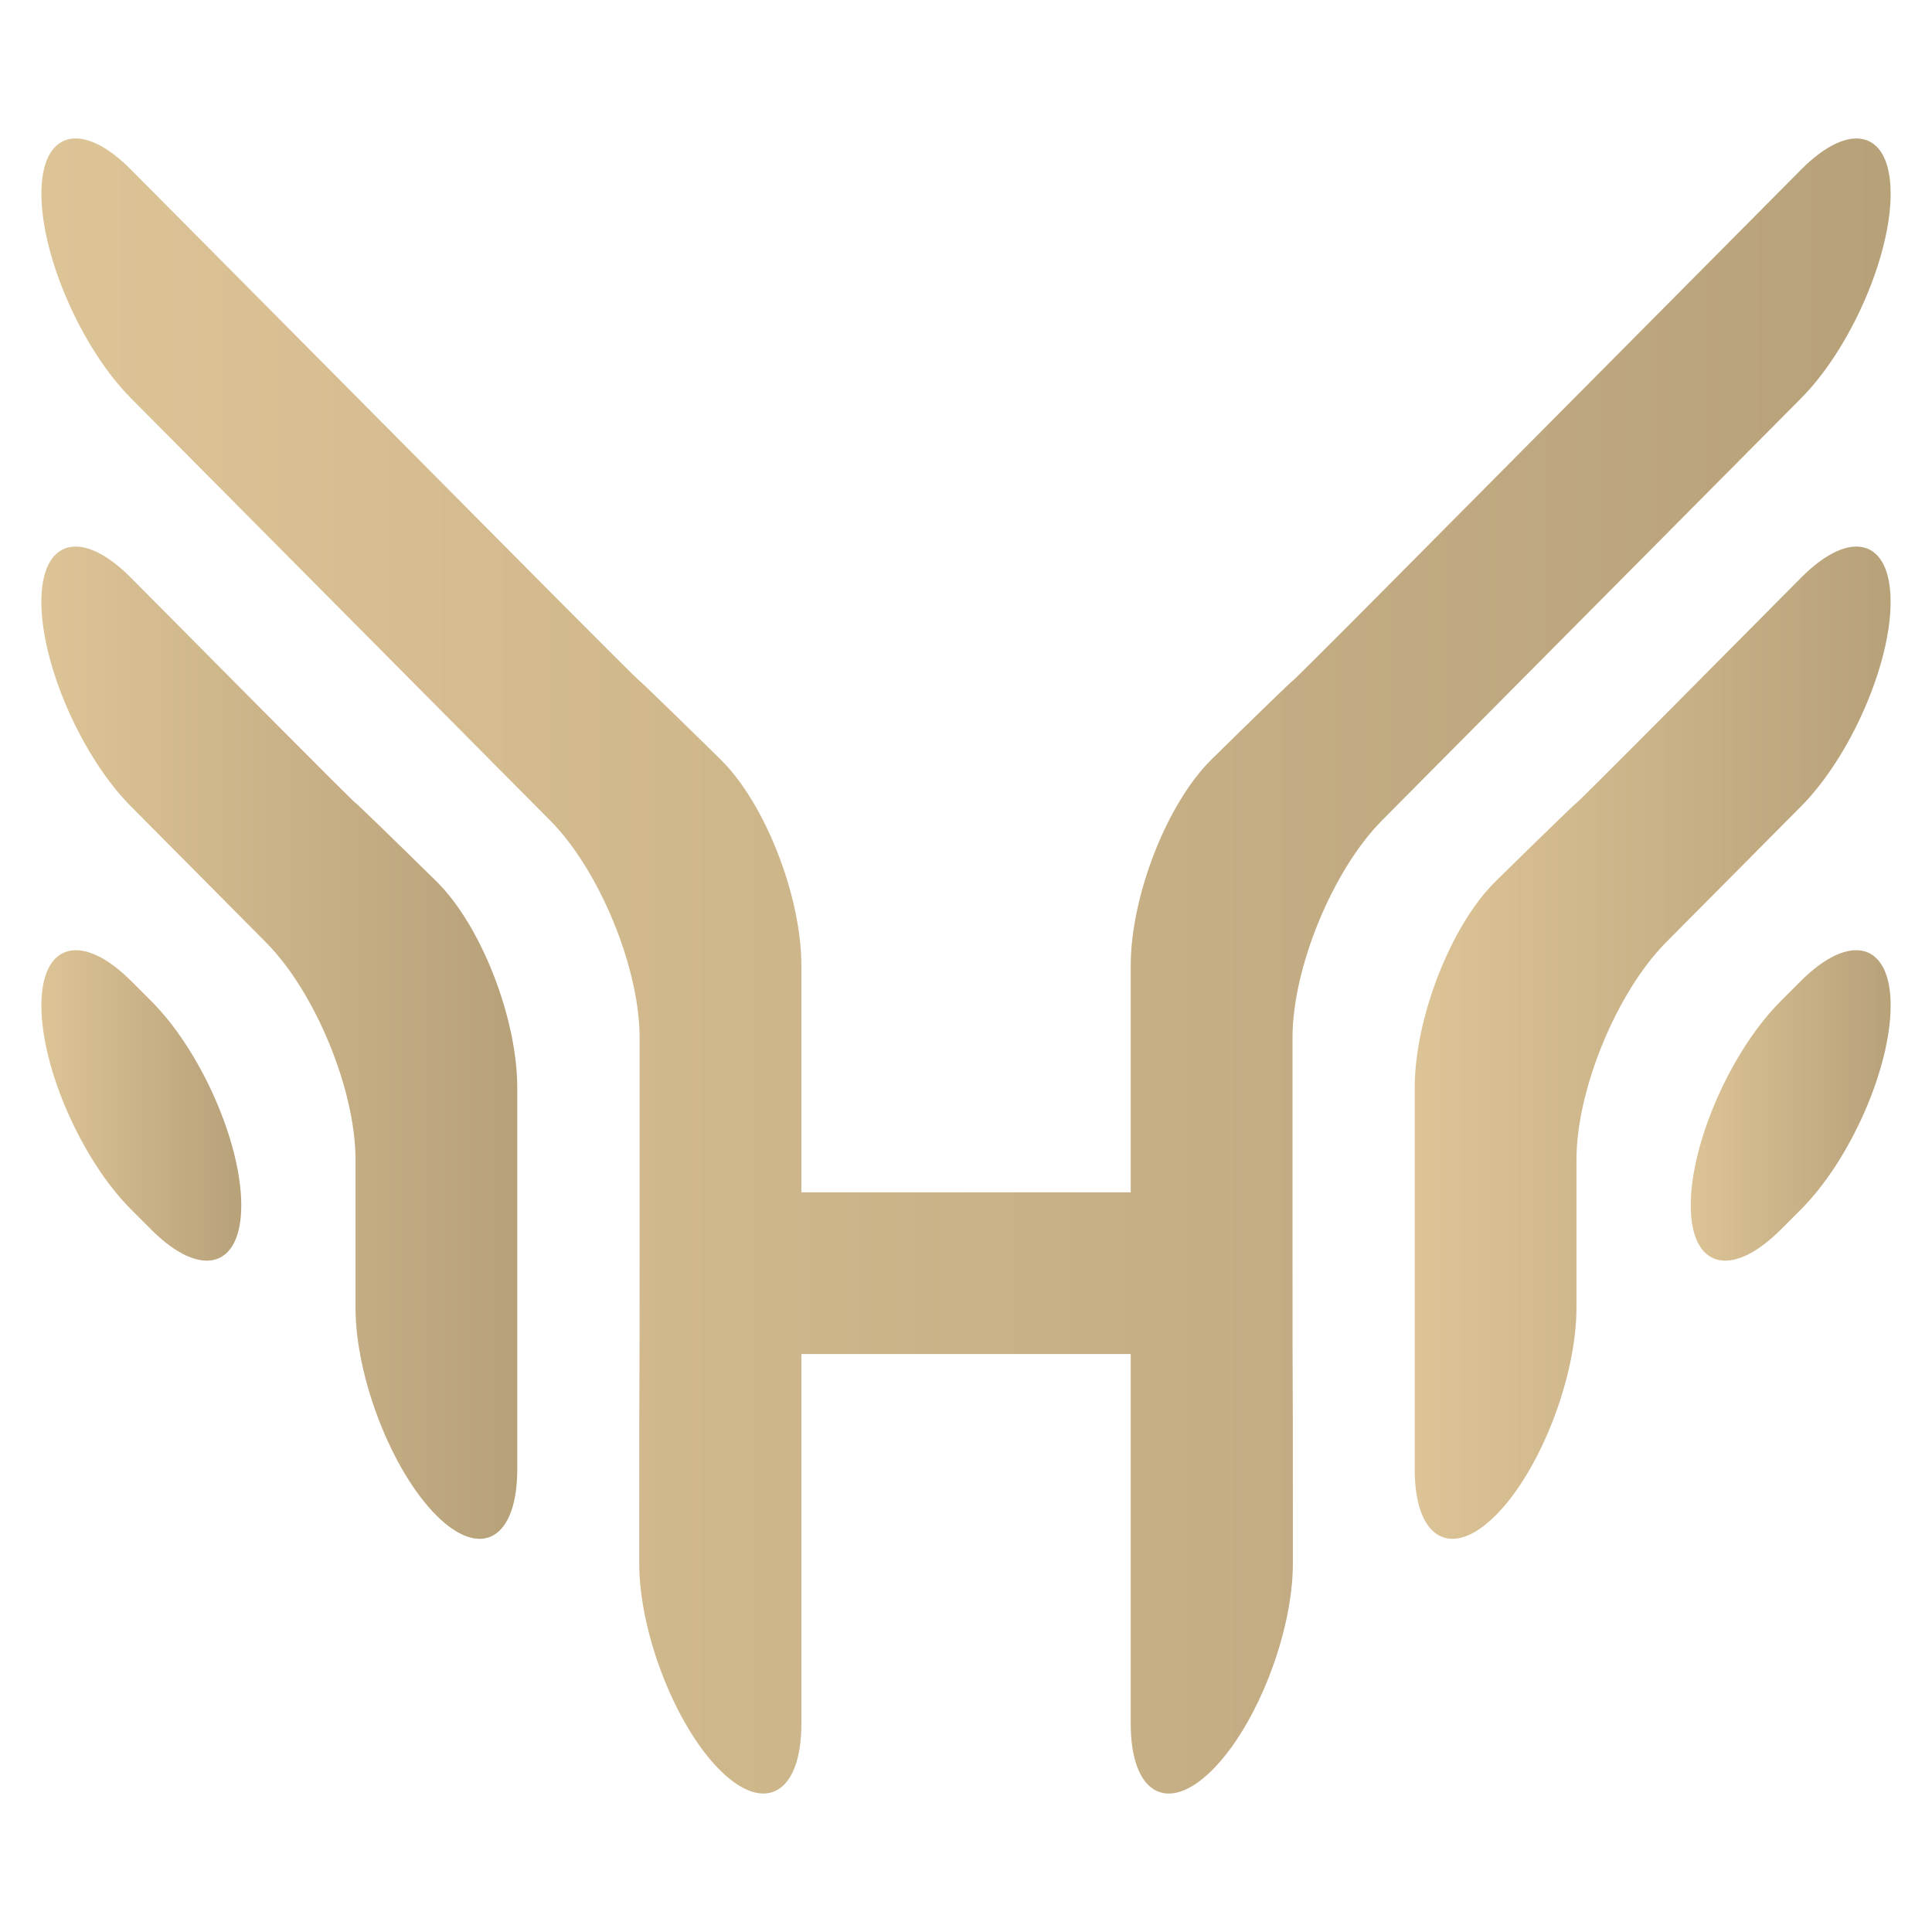 <?xml version="1.0" encoding="UTF-8"?>
<svg id="Layer_1" data-name="Layer 1" xmlns="http://www.w3.org/2000/svg" xmlns:xlink="http://www.w3.org/1999/xlink" viewBox="0 0 512 512">
  <defs>
    <style>
      .cls-1 {
        fill: url(#ORO_1-5);
      }

      .cls-1, .cls-2, .cls-3, .cls-4, .cls-5 {
        stroke-width: 0px;
      }

      .cls-2 {
        fill: url(#ORO_1-4);
      }

      .cls-3 {
        fill: url(#ORO_1-2);
      }

      .cls-4 {
        fill: url(#ORO_1-3);
      }

      .cls-5 {
        fill: url(#ORO_1);
      }
    </style>
    <linearGradient id="ORO_1" data-name="ORO 1" x1="10.96" y1="292.95" x2="63.94" y2="292.95" gradientUnits="userSpaceOnUse">
      <stop offset="0" stop-color="#ddc497"/>
      <stop offset="1" stop-color="#b7a179"/>
    </linearGradient>
    <linearGradient id="ORO_1-2" data-name="ORO 1" y1="276.33" x2="137.08" y2="276.33" xlink:href="#ORO_1"/>
    <linearGradient id="ORO_1-3" data-name="ORO 1" y1="256" x2="501.04" y2="256" xlink:href="#ORO_1"/>
    <linearGradient id="ORO_1-4" data-name="ORO 1" x1="448.06" x2="501.04" xlink:href="#ORO_1"/>
    <linearGradient id="ORO_1-5" data-name="ORO 1" x1="374.92" y1="276.33" x2="501.04" y2="276.33" xlink:href="#ORO_1"/>
  </defs>
  <path class="cls-5" d="M34.78,260c-13.1-13.09-23.82-10.17-23.82,6.48s10.72,40.99,23.82,54.08l5.34,5.34c13.1,13.09,23.82,10.17,23.82-6.48s-10.72-40.99-23.82-54.08l-5.34-5.34Z"/>
  <path class="cls-3" d="M94.21,212.78c0,.15-10.67-10.48-23.72-23.62l-35.81-36.07c-13.05-13.14-23.72-10.26-23.72,6.4s10.67,41.05,23.72,54.19l35.81,36.07c13.05,13.14,23.72,39.05,23.72,57.57v39.2c0,18.52,9.65,43.31,21.44,55.09,11.79,11.78,21.43,6.27,21.43-12.25v-101.08c0-18.52-9.65-43.14-21.43-54.72-11.79-11.58-21.44-20.93-21.44-20.78Z"/>
  <path class="cls-4" d="M366.23,217.43l111.09-111.9c13.05-13.14,23.72-37.53,23.72-54.19s-10.67-19.54-23.72-6.4l-111.09,111.9c-13.05,13.14-23.72,23.77-23.72,23.62s-9.65,9.2-21.43,20.78c-11.79,11.58-21.43,36.2-21.43,54.72v60.02h-87.27v-60.02c0-18.52-9.65-43.14-21.44-54.72-11.79-11.58-21.43-20.93-21.43-20.78s-10.67-10.48-23.72-23.62L34.69,44.93c-13.05-13.14-23.72-10.26-23.72,6.4s10.67,41.05,23.72,54.19l111.09,111.9c13.05,13.14,23.72,39.05,23.72,57.57v58.14c0,18.52-.02,33.7-.05,33.72-.03.03-.05,15.21-.05,33.73v13.7c0,18.52,9.67,43.23,21.49,54.92,11.82,11.69,21.49,6.09,21.49-12.42v-97.94h87.27v97.94c0,18.52,9.67,24.11,21.49,12.42,11.82-11.69,21.49-36.4,21.49-54.92v-13.7c0-18.52-.02-33.7-.05-33.73-.03-.03-.05-15.21-.05-33.72v-58.14c0-18.52,10.67-44.42,23.72-57.57Z"/>
  <path class="cls-2" d="M477.22,260l-5.34,5.34c-13.1,13.09-23.82,37.43-23.82,54.08s10.72,19.57,23.82,6.48l5.34-5.34c13.1-13.09,23.82-37.43,23.82-54.08s-10.72-19.57-23.82-6.48Z"/>
  <path class="cls-1" d="M477.31,153.09l-35.81,36.07c-13.05,13.14-23.72,23.77-23.72,23.62s-9.65,9.2-21.43,20.78c-11.79,11.58-21.44,36.2-21.44,54.72v101.08c0,18.52,9.65,24.03,21.44,12.25,11.79-11.78,21.43-36.57,21.43-55.09v-39.2c0-18.52,10.68-44.42,23.72-57.57l35.81-36.07c13.05-13.14,23.72-37.53,23.72-54.19s-10.68-19.54-23.72-6.4Z"/>
</svg>
